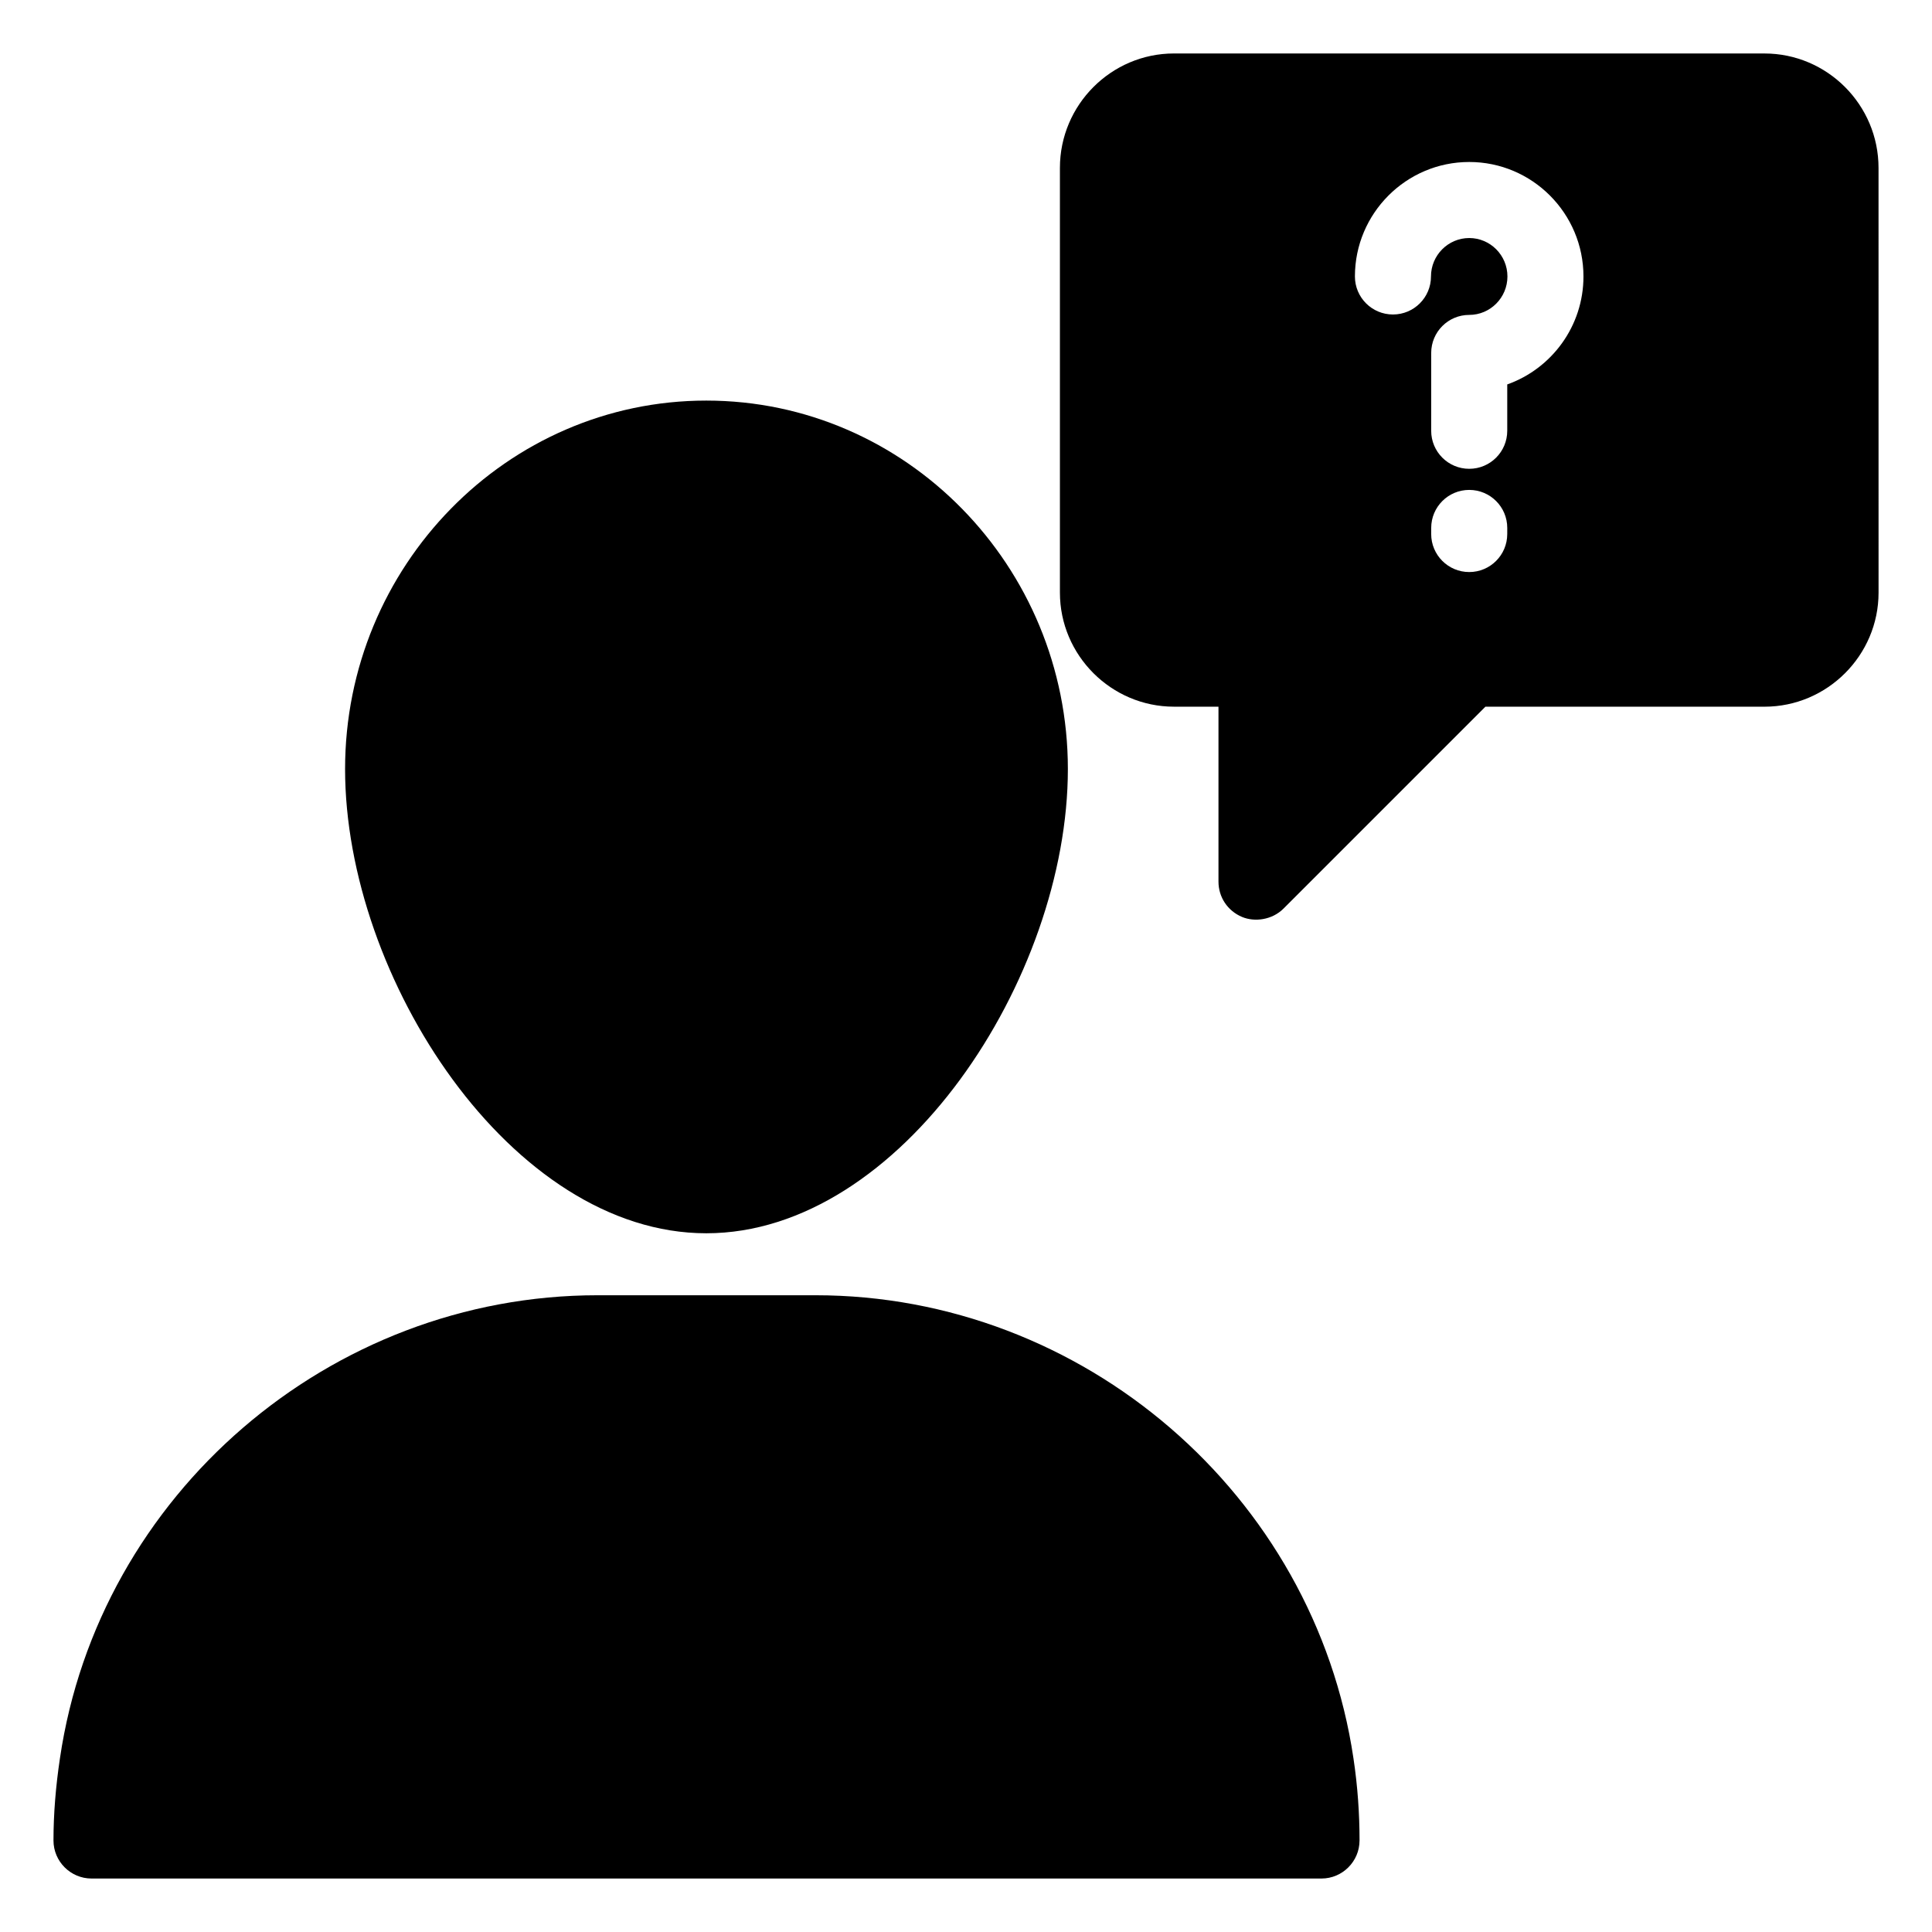 <?xml version="1.0" encoding="UTF-8"?>
<!-- Uploaded to: ICON Repo, www.iconrepo.com, Generator: ICON Repo Mixer Tools -->
<svg fill="#000000" width="800px" height="800px" version="1.1" viewBox="144 144 512 512" xmlns="http://www.w3.org/2000/svg">
 <g>
  <path d="m235.45 347.8c0-53.809 42.926-97.641 95.723-97.641 52.898 0 95.824 43.832 95.824 97.641 0 55.418-44.234 123.03-95.824 123.03-51.586 0-95.723-67.613-95.723-123.03z"/>
  <path d="m504.29 631.75c0 5.543-4.535 10.078-10.078 10.078h-325.96c-5.543 0-10.078-4.535-10.078-10.078 0-7.055 0.605-14.41 1.711-21.766 10.277-69.93 71.543-122.73 142.48-122.73h57.738c70.938 0 132.2 52.801 142.58 122.73 1.109 7.359 1.613 14.715 1.613 21.766z"/>
  <path d="m611.6 158.17h-156.48c-16.625 0-30.23 13.602-30.23 30.328v112.55c0 16.625 13.605 30.23 30.23 30.23h11.789v46.352c0 4.129 2.418 7.758 6.25 9.371 3.344 1.395 7.953 0.809 10.984-2.215l53.504-53.504h73.961c16.625 0 30.23-13.602 30.23-30.23l-0.008-112.55c0-16.727-13.605-30.328-30.23-30.328zm-68.164 127.35c0 5.566-4.508 10.078-10.078 10.078-5.57 0-10.078-4.512-10.078-10.078l0.004-1.609c0-5.566 4.508-10.078 10.078-10.078s10.078 4.512 10.078 10.078zm0-39.641v12.281c0 5.566-4.508 10.078-10.078 10.078-5.57 0-10.078-4.512-10.078-10.078l0.004-20.629c0-5.566 4.508-10.078 10.078-10.078 5.578 0 10.125-4.57 10.125-10.188 0-5.613-4.547-10.184-10.125-10.184-5.59 0-10.137 4.57-10.137 10.184 0 5.566-4.508 10.078-10.078 10.078-5.57 0-10.078-4.512-10.078-10.078 0-16.727 13.59-30.336 30.289-30.336s30.277 13.609 30.277 30.336c0 13.188-8.441 24.441-20.199 28.613z"/>
 </g>
</svg>